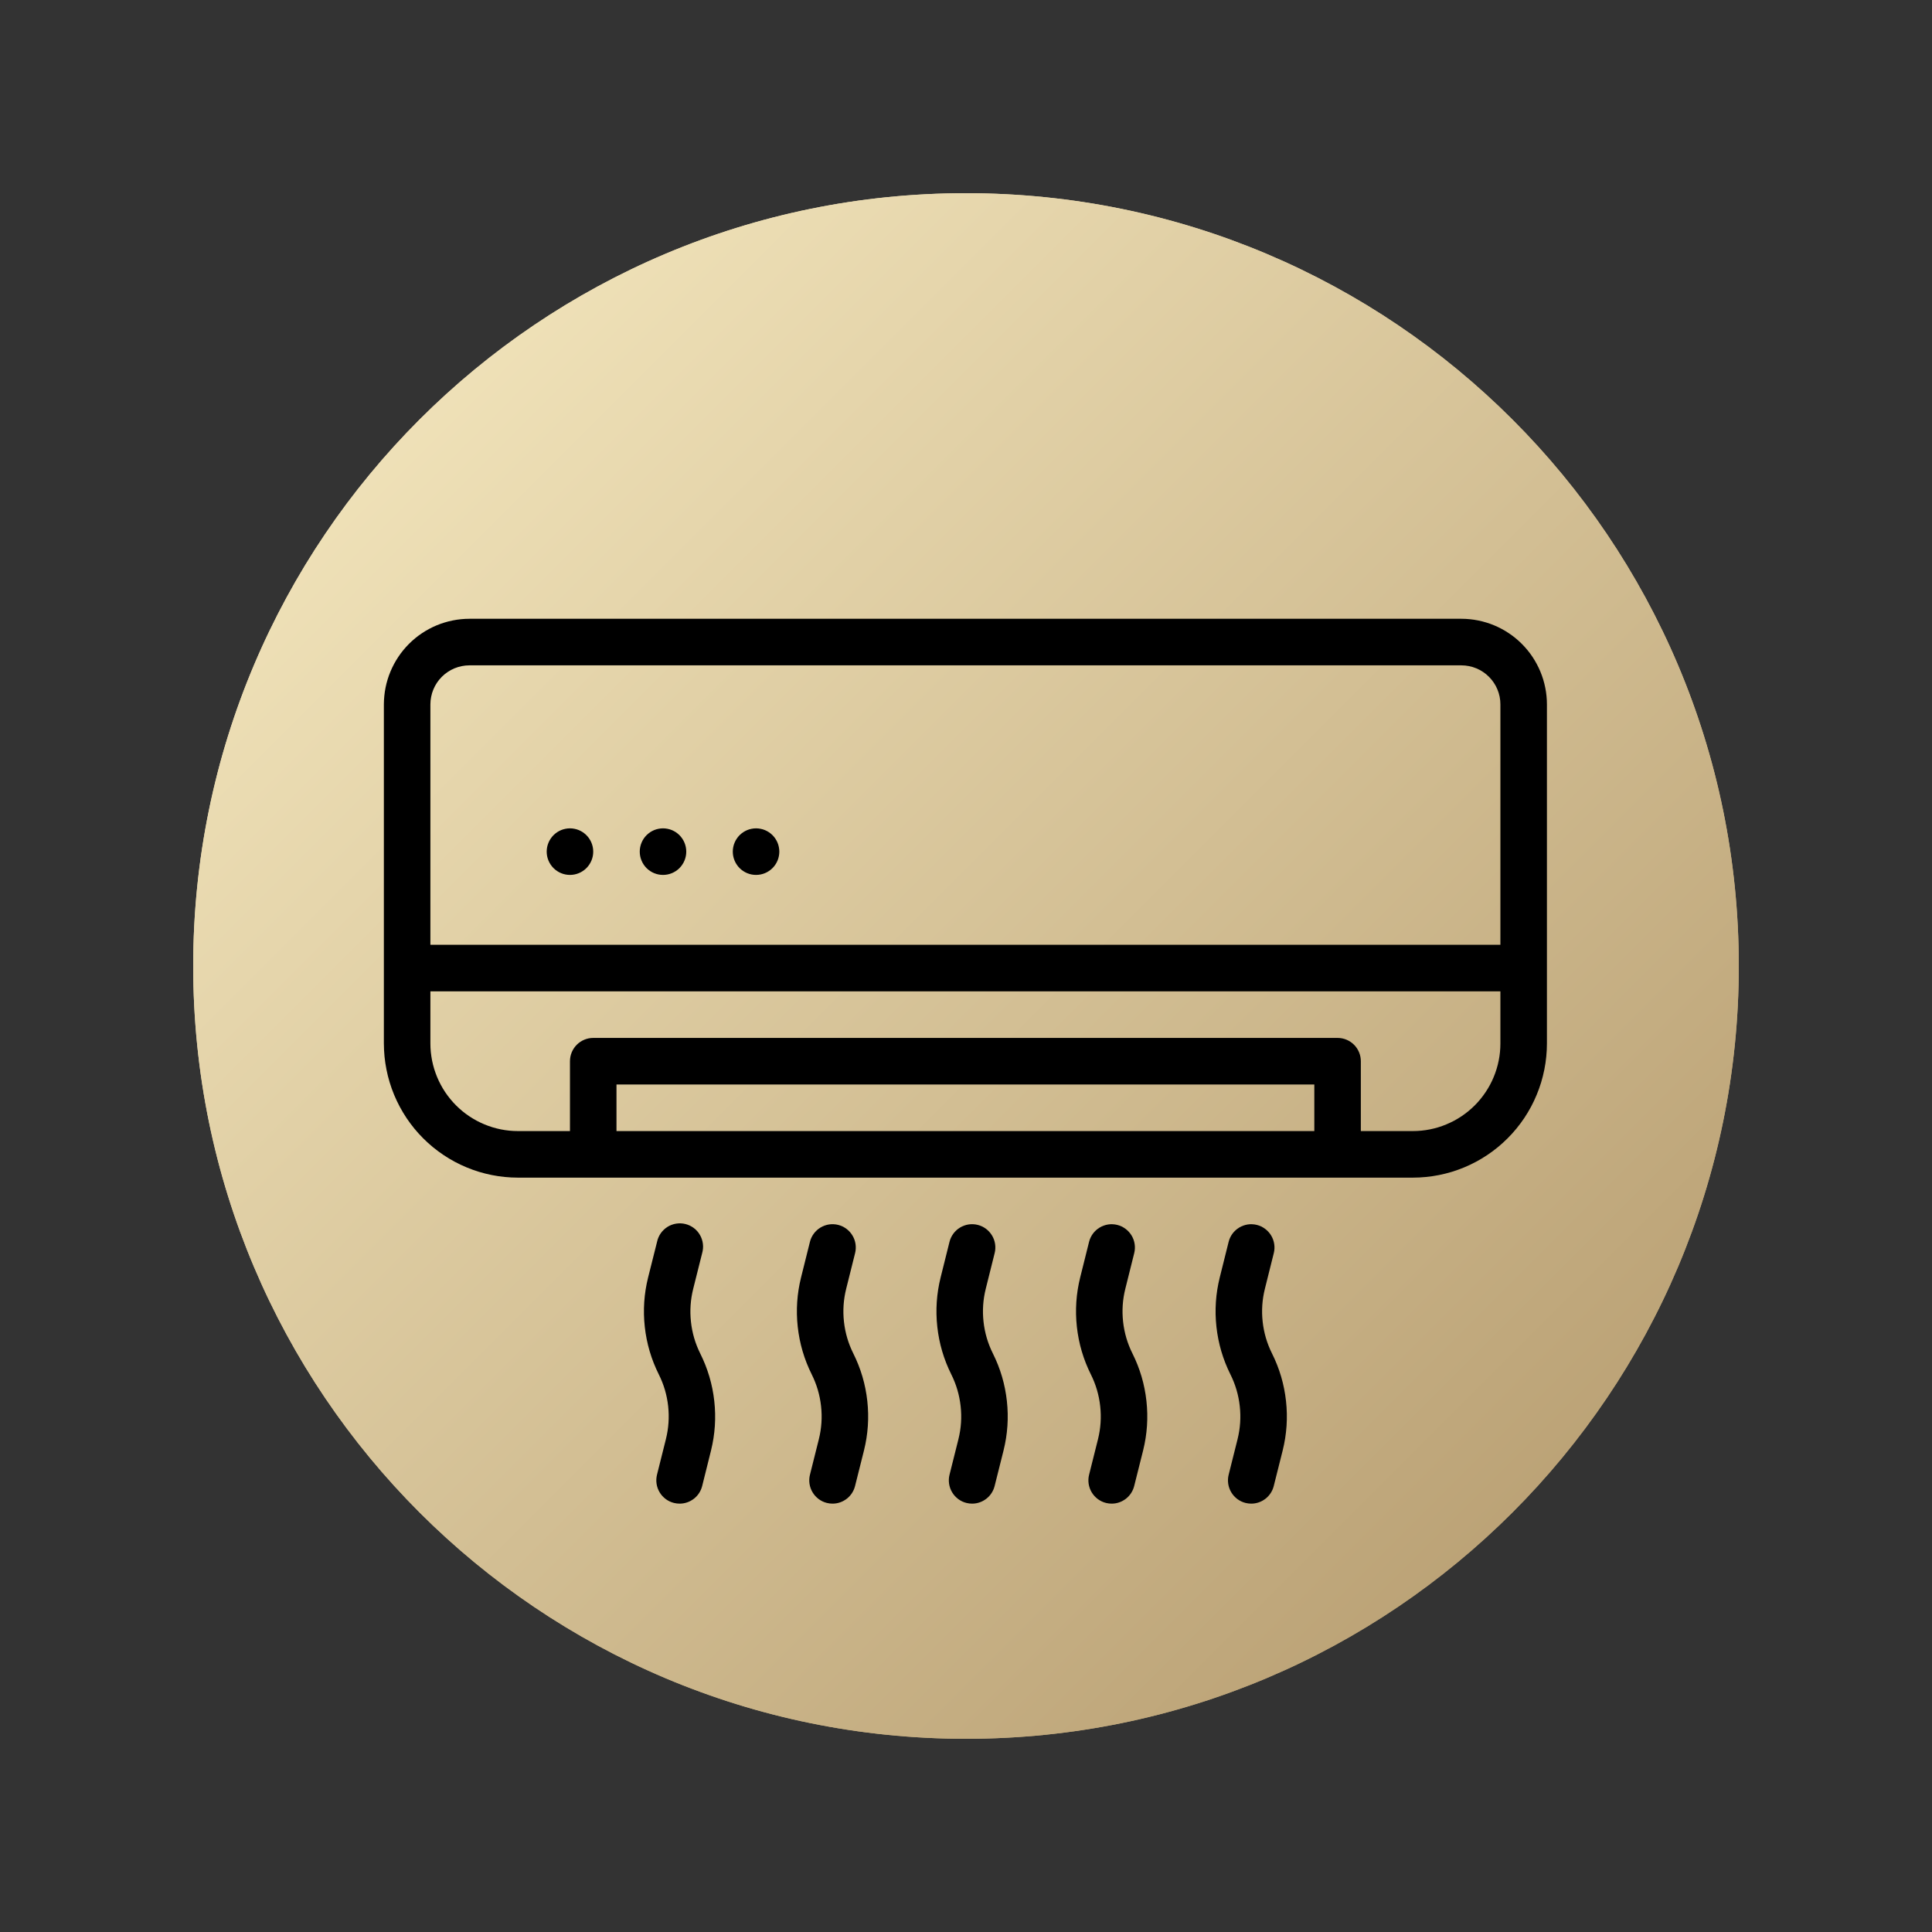 <svg xmlns="http://www.w3.org/2000/svg" xmlns:xlink="http://www.w3.org/1999/xlink" width="500" viewBox="0 0 375 375" height="500" preserveAspectRatio="xMidYMid meet"><rect x="0" y="0" width="375" height="375" fill="#333333" stroke="none"/><defs><clipPath id="9d1e28523c"><path d="M 37.5 37.5 L 337.5 37.5 L 337.5 337.5 L 37.5 337.5 Z M 37.5 37.5 " clip-rule="nonzero"></path></clipPath><clipPath id="20810bbfd2"><path d="M 187.5 37.5 C 104.656 37.5 37.5 104.656 37.5 187.5 C 37.5 270.344 104.656 337.5 187.5 337.5 C 270.344 337.5 337.5 270.344 337.5 187.5 C 337.5 104.656 270.344 37.5 187.5 37.5 Z M 187.5 37.5 " clip-rule="nonzero"></path></clipPath><linearGradient x1="-0" gradientTransform="matrix(1.172, 0, 0, 1.172, 37.5, 37.5)" y1="-0" x2="256" gradientUnits="userSpaceOnUse" y2="256" id="4915125442"><stop stop-opacity="1" stop-color="rgb(97.6%, 92.899%, 76.9%)" offset="0"></stop><stop stop-opacity="1" stop-color="rgb(97.488%, 92.766%, 76.759%)" offset="0.008"></stop><stop stop-opacity="1" stop-color="rgb(97.269%, 92.499%, 76.48%)" offset="0.016"></stop><stop stop-opacity="1" stop-color="rgb(97.047%, 92.233%, 76.201%)" offset="0.023"></stop><stop stop-opacity="1" stop-color="rgb(96.828%, 91.966%, 75.923%)" offset="0.031"></stop><stop stop-opacity="1" stop-color="rgb(96.608%, 91.699%, 75.644%)" offset="0.039"></stop><stop stop-opacity="1" stop-color="rgb(96.387%, 91.434%, 75.365%)" offset="0.047"></stop><stop stop-opacity="1" stop-color="rgb(96.167%, 91.167%, 75.085%)" offset="0.055"></stop><stop stop-opacity="1" stop-color="rgb(95.947%, 90.901%, 74.806%)" offset="0.062"></stop><stop stop-opacity="1" stop-color="rgb(95.726%, 90.634%, 74.529%)" offset="0.07"></stop><stop stop-opacity="1" stop-color="rgb(95.506%, 90.369%, 74.249%)" offset="0.078"></stop><stop stop-opacity="1" stop-color="rgb(95.285%, 90.102%, 73.97%)" offset="0.086"></stop><stop stop-opacity="1" stop-color="rgb(95.065%, 89.835%, 73.691%)" offset="0.094"></stop><stop stop-opacity="1" stop-color="rgb(94.846%, 89.569%, 73.412%)" offset="0.102"></stop><stop stop-opacity="1" stop-color="rgb(94.624%, 89.302%, 73.134%)" offset="0.109"></stop><stop stop-opacity="1" stop-color="rgb(94.405%, 89.037%, 72.855%)" offset="0.117"></stop><stop stop-opacity="1" stop-color="rgb(94.183%, 88.77%, 72.575%)" offset="0.125"></stop><stop stop-opacity="1" stop-color="rgb(93.964%, 88.503%, 72.296%)" offset="0.133"></stop><stop stop-opacity="1" stop-color="rgb(93.744%, 88.237%, 72.018%)" offset="0.141"></stop><stop stop-opacity="1" stop-color="rgb(93.523%, 87.97%, 71.739%)" offset="0.148"></stop><stop stop-opacity="1" stop-color="rgb(93.303%, 87.704%, 71.46%)" offset="0.156"></stop><stop stop-opacity="1" stop-color="rgb(93.083%, 87.437%, 71.181%)" offset="0.164"></stop><stop stop-opacity="1" stop-color="rgb(92.862%, 87.17%, 70.901%)" offset="0.172"></stop><stop stop-opacity="1" stop-color="rgb(92.642%, 86.905%, 70.624%)" offset="0.18"></stop><stop stop-opacity="1" stop-color="rgb(92.421%, 86.638%, 70.345%)" offset="0.188"></stop><stop stop-opacity="1" stop-color="rgb(92.201%, 86.372%, 70.065%)" offset="0.195"></stop><stop stop-opacity="1" stop-color="rgb(91.982%, 86.105%, 69.786%)" offset="0.203"></stop><stop stop-opacity="1" stop-color="rgb(91.76%, 85.838%, 69.508%)" offset="0.211"></stop><stop stop-opacity="1" stop-color="rgb(91.541%, 85.573%, 69.229%)" offset="0.219"></stop><stop stop-opacity="1" stop-color="rgb(91.321%, 85.306%, 68.95%)" offset="0.227"></stop><stop stop-opacity="1" stop-color="rgb(91.1%, 85.04%, 68.671%)" offset="0.234"></stop><stop stop-opacity="1" stop-color="rgb(90.88%, 84.773%, 68.391%)" offset="0.242"></stop><stop stop-opacity="1" stop-color="rgb(90.659%, 84.508%, 68.114%)" offset="0.25"></stop><stop stop-opacity="1" stop-color="rgb(90.439%, 84.241%, 67.834%)" offset="0.258"></stop><stop stop-opacity="1" stop-color="rgb(90.219%, 83.974%, 67.555%)" offset="0.266"></stop><stop stop-opacity="1" stop-color="rgb(89.998%, 83.708%, 67.276%)" offset="0.273"></stop><stop stop-opacity="1" stop-color="rgb(89.778%, 83.441%, 66.997%)" offset="0.281"></stop><stop stop-opacity="1" stop-color="rgb(89.557%, 83.176%, 66.719%)" offset="0.289"></stop><stop stop-opacity="1" stop-color="rgb(89.337%, 82.909%, 66.44%)" offset="0.297"></stop><stop stop-opacity="1" stop-color="rgb(89.117%, 82.642%, 66.161%)" offset="0.305"></stop><stop stop-opacity="1" stop-color="rgb(88.896%, 82.376%, 65.881%)" offset="0.312"></stop><stop stop-opacity="1" stop-color="rgb(88.676%, 82.109%, 65.604%)" offset="0.32"></stop><stop stop-opacity="1" stop-color="rgb(88.457%, 81.844%, 65.324%)" offset="0.328"></stop><stop stop-opacity="1" stop-color="rgb(88.235%, 81.577%, 65.045%)" offset="0.336"></stop><stop stop-opacity="1" stop-color="rgb(88.016%, 81.31%, 64.766%)" offset="0.344"></stop><stop stop-opacity="1" stop-color="rgb(87.794%, 81.044%, 64.487%)" offset="0.352"></stop><stop stop-opacity="1" stop-color="rgb(87.575%, 80.777%, 64.209%)" offset="0.359"></stop><stop stop-opacity="1" stop-color="rgb(87.355%, 80.511%, 63.93%)" offset="0.367"></stop><stop stop-opacity="1" stop-color="rgb(87.134%, 80.244%, 63.651%)" offset="0.375"></stop><stop stop-opacity="1" stop-color="rgb(86.914%, 79.977%, 63.371%)" offset="0.383"></stop><stop stop-opacity="1" stop-color="rgb(86.693%, 79.712%, 63.092%)" offset="0.391"></stop><stop stop-opacity="1" stop-color="rgb(86.473%, 79.445%, 62.814%)" offset="0.398"></stop><stop stop-opacity="1" stop-color="rgb(86.253%, 79.179%, 62.535%)" offset="0.406"></stop><stop stop-opacity="1" stop-color="rgb(86.032%, 78.912%, 62.256%)" offset="0.414"></stop><stop stop-opacity="1" stop-color="rgb(85.812%, 78.645%, 61.977%)" offset="0.422"></stop><stop stop-opacity="1" stop-color="rgb(85.593%, 78.38%, 61.699%)" offset="0.43"></stop><stop stop-opacity="1" stop-color="rgb(85.371%, 78.113%, 61.42%)" offset="0.438"></stop><stop stop-opacity="1" stop-color="rgb(85.152%, 77.847%, 61.14%)" offset="0.445"></stop><stop stop-opacity="1" stop-color="rgb(84.93%, 77.58%, 60.861%)" offset="0.453"></stop><stop stop-opacity="1" stop-color="rgb(84.711%, 77.315%, 60.582%)" offset="0.461"></stop><stop stop-opacity="1" stop-color="rgb(84.491%, 77.048%, 60.304%)" offset="0.469"></stop><stop stop-opacity="1" stop-color="rgb(84.27%, 76.781%, 60.025%)" offset="0.477"></stop><stop stop-opacity="1" stop-color="rgb(84.05%, 76.515%, 59.746%)" offset="0.484"></stop><stop stop-opacity="1" stop-color="rgb(83.829%, 76.248%, 59.467%)" offset="0.492"></stop><stop stop-opacity="1" stop-color="rgb(83.609%, 75.983%, 59.189%)" offset="0.5"></stop><stop stop-opacity="1" stop-color="rgb(83.389%, 75.716%, 58.91%)" offset="0.508"></stop><stop stop-opacity="1" stop-color="rgb(83.168%, 75.449%, 58.63%)" offset="0.516"></stop><stop stop-opacity="1" stop-color="rgb(82.948%, 75.183%, 58.351%)" offset="0.523"></stop><stop stop-opacity="1" stop-color="rgb(82.729%, 74.916%, 58.072%)" offset="0.531"></stop><stop stop-opacity="1" stop-color="rgb(82.507%, 74.651%, 57.794%)" offset="0.539"></stop><stop stop-opacity="1" stop-color="rgb(82.288%, 74.384%, 57.515%)" offset="0.547"></stop><stop stop-opacity="1" stop-color="rgb(82.066%, 74.117%, 57.236%)" offset="0.555"></stop><stop stop-opacity="1" stop-color="rgb(81.847%, 73.851%, 56.956%)" offset="0.562"></stop><stop stop-opacity="1" stop-color="rgb(81.627%, 73.584%, 56.677%)" offset="0.57"></stop><stop stop-opacity="1" stop-color="rgb(81.406%, 73.318%, 56.4%)" offset="0.578"></stop><stop stop-opacity="1" stop-color="rgb(81.186%, 73.051%, 56.12%)" offset="0.586"></stop><stop stop-opacity="1" stop-color="rgb(80.965%, 72.784%, 55.841%)" offset="0.594"></stop><stop stop-opacity="1" stop-color="rgb(80.745%, 72.519%, 55.562%)" offset="0.602"></stop><stop stop-opacity="1" stop-color="rgb(80.525%, 72.252%, 55.284%)" offset="0.609"></stop><stop stop-opacity="1" stop-color="rgb(80.304%, 71.986%, 55.005%)" offset="0.617"></stop><stop stop-opacity="1" stop-color="rgb(80.084%, 71.719%, 54.726%)" offset="0.625"></stop><stop stop-opacity="1" stop-color="rgb(79.865%, 71.452%, 54.446%)" offset="0.633"></stop><stop stop-opacity="1" stop-color="rgb(79.643%, 71.187%, 54.167%)" offset="0.641"></stop><stop stop-opacity="1" stop-color="rgb(79.424%, 70.92%, 53.889%)" offset="0.648"></stop><stop stop-opacity="1" stop-color="rgb(79.202%, 70.654%, 53.61%)" offset="0.656"></stop><stop stop-opacity="1" stop-color="rgb(78.983%, 70.387%, 53.331%)" offset="0.664"></stop><stop stop-opacity="1" stop-color="rgb(78.763%, 70.122%, 53.052%)" offset="0.672"></stop><stop stop-opacity="1" stop-color="rgb(78.542%, 69.855%, 52.773%)" offset="0.68"></stop><stop stop-opacity="1" stop-color="rgb(78.322%, 69.588%, 52.495%)" offset="0.688"></stop><stop stop-opacity="1" stop-color="rgb(78.101%, 69.322%, 52.216%)" offset="0.695"></stop><stop stop-opacity="1" stop-color="rgb(77.881%, 69.055%, 51.936%)" offset="0.703"></stop><stop stop-opacity="1" stop-color="rgb(77.661%, 68.79%, 51.657%)" offset="0.711"></stop><stop stop-opacity="1" stop-color="rgb(77.44%, 68.523%, 51.379%)" offset="0.719"></stop><stop stop-opacity="1" stop-color="rgb(77.22%, 68.256%, 51.1%)" offset="0.727"></stop><stop stop-opacity="1" stop-color="rgb(77%, 67.99%, 50.821%)" offset="0.734"></stop><stop stop-opacity="1" stop-color="rgb(76.779%, 67.723%, 50.542%)" offset="0.742"></stop><stop stop-opacity="1" stop-color="rgb(76.559%, 67.458%, 50.262%)" offset="0.75"></stop><stop stop-opacity="1" stop-color="rgb(76.338%, 67.191%, 49.985%)" offset="0.758"></stop><stop stop-opacity="1" stop-color="rgb(76.118%, 66.924%, 49.706%)" offset="0.766"></stop><stop stop-opacity="1" stop-color="rgb(75.899%, 66.658%, 49.426%)" offset="0.773"></stop><stop stop-opacity="1" stop-color="rgb(75.677%, 66.391%, 49.147%)" offset="0.781"></stop><stop stop-opacity="1" stop-color="rgb(75.458%, 66.125%, 48.869%)" offset="0.789"></stop><stop stop-opacity="1" stop-color="rgb(75.237%, 65.858%, 48.59%)" offset="0.797"></stop><stop stop-opacity="1" stop-color="rgb(75.017%, 65.591%, 48.311%)" offset="0.805"></stop><stop stop-opacity="1" stop-color="rgb(74.797%, 65.326%, 48.032%)" offset="0.812"></stop><stop stop-opacity="1" stop-color="rgb(74.576%, 65.059%, 47.752%)" offset="0.82"></stop><stop stop-opacity="1" stop-color="rgb(74.356%, 64.793%, 47.475%)" offset="0.828"></stop><stop stop-opacity="1" stop-color="rgb(74.136%, 64.526%, 47.195%)" offset="0.836"></stop><stop stop-opacity="1" stop-color="rgb(73.915%, 64.261%, 46.916%)" offset="0.844"></stop><stop stop-opacity="1" stop-color="rgb(73.695%, 63.994%, 46.637%)" offset="0.852"></stop><stop stop-opacity="1" stop-color="rgb(73.474%, 63.727%, 46.358%)" offset="0.859"></stop><stop stop-opacity="1" stop-color="rgb(73.254%, 63.461%, 46.08%)" offset="0.867"></stop><stop stop-opacity="1" stop-color="rgb(73.035%, 63.194%, 45.801%)" offset="0.875"></stop><stop stop-opacity="1" stop-color="rgb(72.813%, 62.929%, 45.522%)" offset="0.883"></stop><stop stop-opacity="1" stop-color="rgb(72.594%, 62.662%, 45.242%)" offset="0.891"></stop><stop stop-opacity="1" stop-color="rgb(72.372%, 62.395%, 44.965%)" offset="0.898"></stop><stop stop-opacity="1" stop-color="rgb(72.153%, 62.129%, 44.685%)" offset="0.906"></stop><stop stop-opacity="1" stop-color="rgb(71.933%, 61.862%, 44.406%)" offset="0.914"></stop><stop stop-opacity="1" stop-color="rgb(71.712%, 61.597%, 44.127%)" offset="0.922"></stop><stop stop-opacity="1" stop-color="rgb(71.492%, 61.33%, 43.848%)" offset="0.93"></stop><stop stop-opacity="1" stop-color="rgb(71.272%, 61.063%, 43.57%)" offset="0.938"></stop><stop stop-opacity="1" stop-color="rgb(71.051%, 60.797%, 43.291%)" offset="0.945"></stop><stop stop-opacity="1" stop-color="rgb(70.831%, 60.53%, 43.011%)" offset="0.953"></stop><stop stop-opacity="1" stop-color="rgb(70.61%, 60.265%, 42.732%)" offset="0.961"></stop><stop stop-opacity="1" stop-color="rgb(70.39%, 59.998%, 42.453%)" offset="0.969"></stop><stop stop-opacity="1" stop-color="rgb(70.171%, 59.731%, 42.175%)" offset="0.977"></stop><stop stop-opacity="1" stop-color="rgb(69.949%, 59.465%, 41.896%)" offset="0.984"></stop><stop stop-opacity="1" stop-color="rgb(69.73%, 59.198%, 41.617%)" offset="0.992"></stop><stop stop-opacity="1" stop-color="rgb(69.508%, 58.932%, 41.338%)" offset="1"></stop></linearGradient><linearGradient x1="-0" gradientTransform="matrix(6.25, 0, 0, 6.25, 0, 0)" y1="-0" x2="64" gradientUnits="userSpaceOnUse" y2="64" id="eb795d690c"><stop stop-opacity="1" stop-color="rgb(97.6%, 92.899%, 76.9%)" offset="0"></stop><stop stop-opacity="1" stop-color="rgb(97.488%, 92.766%, 76.759%)" offset="0.008"></stop><stop stop-opacity="1" stop-color="rgb(97.269%, 92.499%, 76.48%)" offset="0.016"></stop><stop stop-opacity="1" stop-color="rgb(97.047%, 92.233%, 76.201%)" offset="0.023"></stop><stop stop-opacity="1" stop-color="rgb(96.828%, 91.966%, 75.923%)" offset="0.031"></stop><stop stop-opacity="1" stop-color="rgb(96.608%, 91.699%, 75.644%)" offset="0.039"></stop><stop stop-opacity="1" stop-color="rgb(96.387%, 91.434%, 75.365%)" offset="0.047"></stop><stop stop-opacity="1" stop-color="rgb(96.167%, 91.167%, 75.085%)" offset="0.055"></stop><stop stop-opacity="1" stop-color="rgb(95.947%, 90.901%, 74.806%)" offset="0.062"></stop><stop stop-opacity="1" stop-color="rgb(95.726%, 90.634%, 74.529%)" offset="0.07"></stop><stop stop-opacity="1" stop-color="rgb(95.506%, 90.369%, 74.249%)" offset="0.078"></stop><stop stop-opacity="1" stop-color="rgb(95.285%, 90.102%, 73.97%)" offset="0.086"></stop><stop stop-opacity="1" stop-color="rgb(95.065%, 89.835%, 73.691%)" offset="0.094"></stop><stop stop-opacity="1" stop-color="rgb(94.846%, 89.569%, 73.412%)" offset="0.102"></stop><stop stop-opacity="1" stop-color="rgb(94.624%, 89.302%, 73.134%)" offset="0.109"></stop><stop stop-opacity="1" stop-color="rgb(94.405%, 89.037%, 72.855%)" offset="0.117"></stop><stop stop-opacity="1" stop-color="rgb(94.183%, 88.77%, 72.575%)" offset="0.125"></stop><stop stop-opacity="1" stop-color="rgb(93.964%, 88.503%, 72.296%)" offset="0.133"></stop><stop stop-opacity="1" stop-color="rgb(93.744%, 88.237%, 72.018%)" offset="0.141"></stop><stop stop-opacity="1" stop-color="rgb(93.523%, 87.97%, 71.739%)" offset="0.148"></stop><stop stop-opacity="1" stop-color="rgb(93.303%, 87.704%, 71.46%)" offset="0.156"></stop><stop stop-opacity="1" stop-color="rgb(93.083%, 87.437%, 71.181%)" offset="0.164"></stop><stop stop-opacity="1" stop-color="rgb(92.862%, 87.17%, 70.901%)" offset="0.172"></stop><stop stop-opacity="1" stop-color="rgb(92.642%, 86.905%, 70.624%)" offset="0.18"></stop><stop stop-opacity="1" stop-color="rgb(92.421%, 86.638%, 70.345%)" offset="0.188"></stop><stop stop-opacity="1" stop-color="rgb(92.201%, 86.372%, 70.065%)" offset="0.195"></stop><stop stop-opacity="1" stop-color="rgb(91.982%, 86.105%, 69.786%)" offset="0.203"></stop><stop stop-opacity="1" stop-color="rgb(91.76%, 85.838%, 69.508%)" offset="0.211"></stop><stop stop-opacity="1" stop-color="rgb(91.541%, 85.573%, 69.229%)" offset="0.219"></stop><stop stop-opacity="1" stop-color="rgb(91.321%, 85.306%, 68.95%)" offset="0.227"></stop><stop stop-opacity="1" stop-color="rgb(91.1%, 85.04%, 68.671%)" offset="0.234"></stop><stop stop-opacity="1" stop-color="rgb(90.88%, 84.773%, 68.391%)" offset="0.242"></stop><stop stop-opacity="1" stop-color="rgb(90.659%, 84.508%, 68.114%)" offset="0.25"></stop><stop stop-opacity="1" stop-color="rgb(90.439%, 84.241%, 67.834%)" offset="0.258"></stop><stop stop-opacity="1" stop-color="rgb(90.219%, 83.974%, 67.555%)" offset="0.266"></stop><stop stop-opacity="1" stop-color="rgb(89.998%, 83.708%, 67.276%)" offset="0.273"></stop><stop stop-opacity="1" stop-color="rgb(89.778%, 83.441%, 66.997%)" offset="0.281"></stop><stop stop-opacity="1" stop-color="rgb(89.557%, 83.176%, 66.719%)" offset="0.289"></stop><stop stop-opacity="1" stop-color="rgb(89.337%, 82.909%, 66.44%)" offset="0.297"></stop><stop stop-opacity="1" stop-color="rgb(89.117%, 82.642%, 66.161%)" offset="0.305"></stop><stop stop-opacity="1" stop-color="rgb(88.896%, 82.376%, 65.881%)" offset="0.312"></stop><stop stop-opacity="1" stop-color="rgb(88.676%, 82.109%, 65.604%)" offset="0.32"></stop><stop stop-opacity="1" stop-color="rgb(88.457%, 81.844%, 65.324%)" offset="0.328"></stop><stop stop-opacity="1" stop-color="rgb(88.235%, 81.577%, 65.045%)" offset="0.336"></stop><stop stop-opacity="1" stop-color="rgb(88.016%, 81.31%, 64.766%)" offset="0.344"></stop><stop stop-opacity="1" stop-color="rgb(87.794%, 81.044%, 64.487%)" offset="0.352"></stop><stop stop-opacity="1" stop-color="rgb(87.575%, 80.777%, 64.209%)" offset="0.359"></stop><stop stop-opacity="1" stop-color="rgb(87.355%, 80.511%, 63.93%)" offset="0.367"></stop><stop stop-opacity="1" stop-color="rgb(87.134%, 80.244%, 63.651%)" offset="0.375"></stop><stop stop-opacity="1" stop-color="rgb(86.914%, 79.977%, 63.371%)" offset="0.383"></stop><stop stop-opacity="1" stop-color="rgb(86.693%, 79.712%, 63.092%)" offset="0.391"></stop><stop stop-opacity="1" stop-color="rgb(86.473%, 79.445%, 62.814%)" offset="0.398"></stop><stop stop-opacity="1" stop-color="rgb(86.253%, 79.179%, 62.535%)" offset="0.406"></stop><stop stop-opacity="1" stop-color="rgb(86.032%, 78.912%, 62.256%)" offset="0.414"></stop><stop stop-opacity="1" stop-color="rgb(85.812%, 78.645%, 61.977%)" offset="0.422"></stop><stop stop-opacity="1" stop-color="rgb(85.593%, 78.38%, 61.699%)" offset="0.43"></stop><stop stop-opacity="1" stop-color="rgb(85.371%, 78.113%, 61.42%)" offset="0.438"></stop><stop stop-opacity="1" stop-color="rgb(85.152%, 77.847%, 61.14%)" offset="0.445"></stop><stop stop-opacity="1" stop-color="rgb(84.93%, 77.58%, 60.861%)" offset="0.453"></stop><stop stop-opacity="1" stop-color="rgb(84.711%, 77.315%, 60.582%)" offset="0.461"></stop><stop stop-opacity="1" stop-color="rgb(84.491%, 77.048%, 60.304%)" offset="0.469"></stop><stop stop-opacity="1" stop-color="rgb(84.27%, 76.781%, 60.025%)" offset="0.477"></stop><stop stop-opacity="1" stop-color="rgb(84.05%, 76.515%, 59.746%)" offset="0.484"></stop><stop stop-opacity="1" stop-color="rgb(83.829%, 76.248%, 59.467%)" offset="0.492"></stop><stop stop-opacity="1" stop-color="rgb(83.609%, 75.983%, 59.189%)" offset="0.5"></stop><stop stop-opacity="1" stop-color="rgb(83.389%, 75.716%, 58.91%)" offset="0.508"></stop><stop stop-opacity="1" stop-color="rgb(83.168%, 75.449%, 58.63%)" offset="0.516"></stop><stop stop-opacity="1" stop-color="rgb(82.948%, 75.183%, 58.351%)" offset="0.523"></stop><stop stop-opacity="1" stop-color="rgb(82.729%, 74.916%, 58.072%)" offset="0.531"></stop><stop stop-opacity="1" stop-color="rgb(82.507%, 74.651%, 57.794%)" offset="0.539"></stop><stop stop-opacity="1" stop-color="rgb(82.288%, 74.384%, 57.515%)" offset="0.547"></stop><stop stop-opacity="1" stop-color="rgb(82.066%, 74.117%, 57.236%)" offset="0.555"></stop><stop stop-opacity="1" stop-color="rgb(81.847%, 73.851%, 56.956%)" offset="0.562"></stop><stop stop-opacity="1" stop-color="rgb(81.627%, 73.584%, 56.677%)" offset="0.57"></stop><stop stop-opacity="1" stop-color="rgb(81.406%, 73.318%, 56.4%)" offset="0.578"></stop><stop stop-opacity="1" stop-color="rgb(81.186%, 73.051%, 56.12%)" offset="0.586"></stop><stop stop-opacity="1" stop-color="rgb(80.965%, 72.784%, 55.841%)" offset="0.594"></stop><stop stop-opacity="1" stop-color="rgb(80.745%, 72.519%, 55.562%)" offset="0.602"></stop><stop stop-opacity="1" stop-color="rgb(80.525%, 72.252%, 55.284%)" offset="0.609"></stop><stop stop-opacity="1" stop-color="rgb(80.304%, 71.986%, 55.005%)" offset="0.617"></stop><stop stop-opacity="1" stop-color="rgb(80.084%, 71.719%, 54.726%)" offset="0.625"></stop><stop stop-opacity="1" stop-color="rgb(79.865%, 71.452%, 54.446%)" offset="0.633"></stop><stop stop-opacity="1" stop-color="rgb(79.643%, 71.187%, 54.167%)" offset="0.641"></stop><stop stop-opacity="1" stop-color="rgb(79.424%, 70.92%, 53.889%)" offset="0.648"></stop><stop stop-opacity="1" stop-color="rgb(79.202%, 70.654%, 53.61%)" offset="0.656"></stop><stop stop-opacity="1" stop-color="rgb(78.983%, 70.387%, 53.331%)" offset="0.664"></stop><stop stop-opacity="1" stop-color="rgb(78.763%, 70.122%, 53.052%)" offset="0.672"></stop><stop stop-opacity="1" stop-color="rgb(78.542%, 69.855%, 52.773%)" offset="0.68"></stop><stop stop-opacity="1" stop-color="rgb(78.322%, 69.588%, 52.495%)" offset="0.688"></stop><stop stop-opacity="1" stop-color="rgb(78.101%, 69.322%, 52.216%)" offset="0.695"></stop><stop stop-opacity="1" stop-color="rgb(77.881%, 69.055%, 51.936%)" offset="0.703"></stop><stop stop-opacity="1" stop-color="rgb(77.661%, 68.79%, 51.657%)" offset="0.711"></stop><stop stop-opacity="1" stop-color="rgb(77.44%, 68.523%, 51.379%)" offset="0.719"></stop><stop stop-opacity="1" stop-color="rgb(77.22%, 68.256%, 51.1%)" offset="0.727"></stop><stop stop-opacity="1" stop-color="rgb(77%, 67.99%, 50.821%)" offset="0.734"></stop><stop stop-opacity="1" stop-color="rgb(76.779%, 67.723%, 50.542%)" offset="0.742"></stop><stop stop-opacity="1" stop-color="rgb(76.559%, 67.458%, 50.262%)" offset="0.75"></stop><stop stop-opacity="1" stop-color="rgb(76.338%, 67.191%, 49.985%)" offset="0.758"></stop><stop stop-opacity="1" stop-color="rgb(76.118%, 66.924%, 49.706%)" offset="0.766"></stop><stop stop-opacity="1" stop-color="rgb(75.899%, 66.658%, 49.426%)" offset="0.773"></stop><stop stop-opacity="1" stop-color="rgb(75.677%, 66.391%, 49.147%)" offset="0.781"></stop><stop stop-opacity="1" stop-color="rgb(75.458%, 66.125%, 48.869%)" offset="0.789"></stop><stop stop-opacity="1" stop-color="rgb(75.237%, 65.858%, 48.59%)" offset="0.797"></stop><stop stop-opacity="1" stop-color="rgb(75.017%, 65.591%, 48.311%)" offset="0.805"></stop><stop stop-opacity="1" stop-color="rgb(74.797%, 65.326%, 48.032%)" offset="0.812"></stop><stop stop-opacity="1" stop-color="rgb(74.576%, 65.059%, 47.752%)" offset="0.82"></stop><stop stop-opacity="1" stop-color="rgb(74.356%, 64.793%, 47.475%)" offset="0.828"></stop><stop stop-opacity="1" stop-color="rgb(74.136%, 64.526%, 47.195%)" offset="0.836"></stop><stop stop-opacity="1" stop-color="rgb(73.915%, 64.261%, 46.916%)" offset="0.844"></stop><stop stop-opacity="1" stop-color="rgb(73.695%, 63.994%, 46.637%)" offset="0.852"></stop><stop stop-opacity="1" stop-color="rgb(73.474%, 63.727%, 46.358%)" offset="0.859"></stop><stop stop-opacity="1" stop-color="rgb(73.254%, 63.461%, 46.08%)" offset="0.867"></stop><stop stop-opacity="1" stop-color="rgb(73.035%, 63.194%, 45.801%)" offset="0.875"></stop><stop stop-opacity="1" stop-color="rgb(72.813%, 62.929%, 45.522%)" offset="0.883"></stop><stop stop-opacity="1" stop-color="rgb(72.594%, 62.662%, 45.242%)" offset="0.891"></stop><stop stop-opacity="1" stop-color="rgb(72.372%, 62.395%, 44.965%)" offset="0.898"></stop><stop stop-opacity="1" stop-color="rgb(72.153%, 62.129%, 44.685%)" offset="0.906"></stop><stop stop-opacity="1" stop-color="rgb(71.933%, 61.862%, 44.406%)" offset="0.914"></stop><stop stop-opacity="1" stop-color="rgb(71.712%, 61.597%, 44.127%)" offset="0.922"></stop><stop stop-opacity="1" stop-color="rgb(71.492%, 61.33%, 43.848%)" offset="0.93"></stop><stop stop-opacity="1" stop-color="rgb(71.272%, 61.063%, 43.57%)" offset="0.938"></stop><stop stop-opacity="1" stop-color="rgb(71.051%, 60.797%, 43.291%)" offset="0.945"></stop><stop stop-opacity="1" stop-color="rgb(70.831%, 60.53%, 43.011%)" offset="0.953"></stop><stop stop-opacity="1" stop-color="rgb(70.61%, 60.265%, 42.732%)" offset="0.961"></stop><stop stop-opacity="1" stop-color="rgb(70.39%, 59.998%, 42.453%)" offset="0.969"></stop><stop stop-opacity="1" stop-color="rgb(70.171%, 59.731%, 42.175%)" offset="0.977"></stop><stop stop-opacity="1" stop-color="rgb(69.949%, 59.465%, 41.896%)" offset="0.984"></stop><stop stop-opacity="1" stop-color="rgb(69.73%, 59.198%, 41.617%)" offset="0.992"></stop><stop stop-opacity="1" stop-color="rgb(69.508%, 58.932%, 41.338%)" offset="1"></stop></linearGradient><clipPath id="bd78a3106c"><path d="M 74.508 120.105 L 300.258 120.105 L 300.258 229 L 74.508 229 Z M 74.508 120.105 " clip-rule="nonzero"></path></clipPath><clipPath id="0d2fdb3fb7"><path d="M 124 237 L 139 237 L 139 291.855 L 124 291.855 Z M 124 237 " clip-rule="nonzero"></path></clipPath><clipPath id="935239824c"><path d="M 154 237 L 169 237 L 169 291.855 L 154 291.855 Z M 154 237 " clip-rule="nonzero"></path></clipPath><clipPath id="ca989f1b22"><path d="M 181 237 L 196 237 L 196 291.855 L 181 291.855 Z M 181 237 " clip-rule="nonzero"></path></clipPath><clipPath id="2ade70db1c"><path d="M 208 237 L 223 237 L 223 291.855 L 208 291.855 Z M 208 237 " clip-rule="nonzero"></path></clipPath><clipPath id="246f62fa81"><path d="M 235 237 L 250 237 L 250 291.855 L 235 291.855 Z M 235 237 " clip-rule="nonzero"></path></clipPath></defs><g clip-path="url(#9d1e28523c)"><g clip-path="url(#20810bbfd2)"><path fill="url(#4915125442)" d="M 37.5 37.5 L 37.5 337.5 L 337.5 337.5 L 337.5 37.5 Z M 37.5 37.5 " fill-rule="nonzero"></path><path stroke-linecap="butt" transform="matrix(0.75, 0, 0, 0.75, 37.5, 37.5)" fill="none" stroke-linejoin="miter" d="M 200 0 C 89.542 0 -0 89.542 -0 200 C -0 310.458 89.542 400 200 400 C 310.458 400 400 310.458 400 200 C 400 89.542 310.458 0 200 0 Z M 200 0 " stroke="url(#eb795d690c)" stroke-width="10" stroke-miterlimit="4"></path></g></g><g clip-path="url(#bd78a3106c)"><path fill="#000000" d="M 283.66 120.105 L 91.105 120.105 C 90.562 120.105 90.02 120.133 89.48 120.188 C 88.941 120.242 88.402 120.32 87.871 120.43 C 87.336 120.535 86.812 120.668 86.293 120.828 C 85.773 120.984 85.262 121.168 84.758 121.375 C 84.258 121.586 83.766 121.816 83.289 122.074 C 82.809 122.332 82.344 122.609 81.891 122.914 C 81.441 123.215 81.004 123.539 80.586 123.883 C 80.164 124.23 79.762 124.594 79.379 124.98 C 78.996 125.363 78.629 125.766 78.285 126.188 C 77.941 126.605 77.617 127.043 77.316 127.496 C 77.012 127.949 76.734 128.414 76.477 128.895 C 76.223 129.371 75.988 129.863 75.781 130.367 C 75.57 130.867 75.387 131.379 75.23 131.898 C 75.07 132.422 74.941 132.945 74.832 133.48 C 74.727 134.012 74.645 134.551 74.594 135.094 C 74.539 135.633 74.512 136.176 74.508 136.719 L 74.508 202.535 C 74.512 203.387 74.555 204.238 74.637 205.086 C 74.723 205.938 74.848 206.777 75.016 207.613 C 75.18 208.449 75.387 209.277 75.637 210.094 C 75.883 210.91 76.172 211.711 76.496 212.496 C 76.824 213.285 77.188 214.055 77.59 214.809 C 77.992 215.559 78.43 216.289 78.902 217 C 79.375 217.707 79.883 218.391 80.422 219.051 C 80.965 219.711 81.535 220.34 82.137 220.941 C 82.738 221.547 83.371 222.117 84.027 222.66 C 84.688 223.199 85.371 223.707 86.078 224.18 C 86.785 224.656 87.516 225.094 88.266 225.496 C 89.02 225.898 89.785 226.262 90.574 226.59 C 91.359 226.914 92.16 227.203 92.977 227.453 C 93.789 227.699 94.617 227.906 95.453 228.074 C 96.285 228.242 97.129 228.367 97.977 228.449 C 98.824 228.535 99.672 228.578 100.523 228.578 L 274.242 228.578 C 275.094 228.578 275.945 228.535 276.793 228.449 C 277.641 228.367 278.48 228.242 279.316 228.074 C 280.152 227.906 280.977 227.699 281.793 227.453 C 282.605 227.203 283.406 226.914 284.195 226.59 C 284.98 226.262 285.75 225.898 286.5 225.496 C 287.254 225.094 287.98 224.656 288.691 224.18 C 289.398 223.707 290.082 223.199 290.738 222.66 C 291.398 222.117 292.027 221.547 292.629 220.941 C 293.234 220.34 293.805 219.711 294.344 219.051 C 294.887 218.391 295.391 217.707 295.867 217 C 296.34 216.289 296.777 215.559 297.18 214.809 C 297.582 214.055 297.945 213.285 298.27 212.496 C 298.598 211.711 298.883 210.91 299.133 210.094 C 299.379 209.277 299.586 208.449 299.754 207.613 C 299.922 206.777 300.047 205.938 300.129 205.086 C 300.215 204.238 300.258 203.387 300.258 202.535 L 300.258 136.719 C 300.258 136.176 300.23 135.633 300.176 135.094 C 300.121 134.551 300.043 134.012 299.934 133.48 C 299.828 132.945 299.695 132.422 299.539 131.898 C 299.379 131.379 299.195 130.867 298.988 130.367 C 298.781 129.863 298.547 129.371 298.289 128.895 C 298.035 128.414 297.754 127.949 297.453 127.496 C 297.152 127.043 296.828 126.605 296.484 126.188 C 296.137 125.766 295.773 125.363 295.391 124.98 C 295.004 124.594 294.602 124.23 294.184 123.883 C 293.762 123.539 293.328 123.215 292.875 122.914 C 292.426 122.609 291.957 122.332 291.48 122.074 C 291 121.816 290.512 121.586 290.008 121.375 C 289.508 121.168 288.996 120.984 288.477 120.828 C 287.957 120.668 287.43 120.535 286.898 120.43 C 286.363 120.32 285.828 120.242 285.289 120.188 C 284.746 120.133 284.203 120.105 283.66 120.105 Z M 91.105 129.145 L 283.66 129.145 C 284.156 129.145 284.648 129.195 285.137 129.293 C 285.625 129.391 286.098 129.531 286.555 129.723 C 287.016 129.914 287.449 130.148 287.863 130.426 C 288.277 130.699 288.656 131.016 289.008 131.367 C 289.359 131.719 289.676 132.102 289.949 132.512 C 290.227 132.926 290.461 133.363 290.648 133.82 C 290.84 134.281 290.984 134.754 291.082 135.242 C 291.18 135.73 291.227 136.223 291.227 136.719 L 291.227 183.383 L 83.539 183.383 L 83.539 136.719 C 83.539 136.223 83.59 135.73 83.688 135.242 C 83.785 134.754 83.926 134.281 84.117 133.82 C 84.309 133.363 84.543 132.926 84.816 132.512 C 85.094 132.102 85.406 131.719 85.758 131.367 C 86.109 131.016 86.492 130.699 86.906 130.426 C 87.316 130.148 87.754 129.914 88.211 129.723 C 88.672 129.531 89.145 129.391 89.633 129.293 C 90.117 129.195 90.609 129.145 91.105 129.145 Z M 119.66 219.539 L 119.66 210.5 L 255.109 210.5 L 255.109 219.539 Z M 274.242 219.539 L 264.137 219.539 L 264.137 205.98 C 264.137 205.684 264.109 205.391 264.051 205.098 C 263.992 204.809 263.91 204.523 263.793 204.25 C 263.68 203.977 263.543 203.715 263.379 203.469 C 263.211 203.223 263.027 202.992 262.816 202.785 C 262.605 202.574 262.379 202.387 262.133 202.223 C 261.887 202.059 261.625 201.918 261.352 201.805 C 261.078 201.691 260.797 201.605 260.504 201.547 C 260.215 201.488 259.918 201.461 259.625 201.461 L 115.145 201.461 C 114.848 201.461 114.555 201.488 114.262 201.547 C 113.973 201.605 113.691 201.691 113.418 201.805 C 113.141 201.918 112.883 202.059 112.637 202.223 C 112.391 202.387 112.16 202.574 111.953 202.785 C 111.742 202.992 111.555 203.223 111.391 203.469 C 111.227 203.715 111.086 203.977 110.973 204.25 C 110.859 204.523 110.773 204.809 110.715 205.098 C 110.66 205.391 110.629 205.684 110.629 205.98 L 110.629 219.539 L 100.523 219.539 C 99.969 219.539 99.414 219.512 98.859 219.457 C 98.309 219.402 97.758 219.32 97.211 219.211 C 96.668 219.102 96.129 218.965 95.598 218.805 C 95.062 218.641 94.543 218.453 94.027 218.238 C 93.516 218.027 93.012 217.789 92.523 217.527 C 92.031 217.262 91.555 216.977 91.094 216.668 C 90.629 216.359 90.184 216.027 89.754 215.676 C 89.324 215.32 88.914 214.949 88.52 214.555 C 88.125 214.16 87.754 213.75 87.402 213.316 C 87.047 212.887 86.715 212.441 86.406 211.977 C 86.098 211.516 85.812 211.039 85.551 210.547 C 85.289 210.059 85.051 209.555 84.836 209.039 C 84.625 208.527 84.438 208.004 84.273 207.469 C 84.113 206.938 83.977 206.398 83.867 205.852 C 83.762 205.305 83.68 204.758 83.621 204.203 C 83.566 203.648 83.539 203.094 83.539 202.535 L 83.539 192.422 L 291.227 192.422 L 291.227 202.535 C 291.227 203.094 291.199 203.648 291.145 204.203 C 291.09 204.758 291.008 205.305 290.898 205.852 C 290.789 206.398 290.656 206.938 290.492 207.469 C 290.332 208.004 290.145 208.527 289.93 209.039 C 289.719 209.555 289.48 210.059 289.219 210.547 C 288.953 211.039 288.668 211.516 288.359 211.977 C 288.051 212.441 287.719 212.887 287.367 213.316 C 287.016 213.75 286.641 214.16 286.25 214.555 C 285.855 214.949 285.441 215.32 285.012 215.676 C 284.582 216.027 284.137 216.359 283.676 216.668 C 283.215 216.977 282.738 217.262 282.246 217.527 C 281.754 217.789 281.254 218.027 280.738 218.238 C 280.227 218.453 279.703 218.641 279.172 218.805 C 278.641 218.965 278.102 219.102 277.555 219.211 C 277.012 219.32 276.461 219.402 275.906 219.457 C 275.355 219.512 274.801 219.539 274.242 219.539 Z M 274.242 219.539 " fill-opacity="1" fill-rule="nonzero"></path></g><g clip-path="url(#0d2fdb3fb7)"><path fill="#000000" d="M 134.559 250.129 L 136.285 243.242 C 136.367 242.949 136.426 242.652 136.449 242.348 C 136.477 242.047 136.473 241.742 136.434 241.441 C 136.398 241.137 136.336 240.844 136.238 240.555 C 136.145 240.266 136.023 239.988 135.871 239.727 C 135.719 239.461 135.543 239.215 135.344 238.984 C 135.145 238.758 134.922 238.551 134.68 238.367 C 134.438 238.184 134.18 238.027 133.906 237.895 C 133.633 237.762 133.348 237.66 133.055 237.586 C 132.758 237.512 132.461 237.465 132.156 237.453 C 131.852 237.438 131.551 237.457 131.25 237.504 C 130.949 237.551 130.66 237.625 130.375 237.734 C 130.09 237.84 129.816 237.973 129.559 238.133 C 129.301 238.297 129.062 238.48 128.844 238.691 C 128.621 238.898 128.426 239.129 128.25 239.379 C 128.078 239.625 127.93 239.891 127.809 240.172 C 127.688 240.449 127.598 240.738 127.535 241.035 L 125.801 247.941 C 125.012 251.102 124.797 254.301 125.152 257.535 C 125.508 260.773 126.414 263.848 127.867 266.762 C 128.844 268.707 129.449 270.766 129.688 272.93 C 129.922 275.094 129.777 277.23 129.25 279.344 L 127.523 286.242 C 127.453 286.531 127.41 286.82 127.395 287.117 C 127.383 287.414 127.395 287.711 127.441 288.004 C 127.484 288.297 127.555 288.582 127.656 288.863 C 127.758 289.141 127.883 289.406 128.035 289.66 C 128.188 289.914 128.363 290.152 128.562 290.371 C 128.762 290.594 128.98 290.789 129.219 290.969 C 129.457 291.145 129.711 291.297 129.977 291.422 C 130.246 291.547 130.523 291.648 130.812 291.719 C 131.172 291.809 131.539 291.855 131.914 291.855 C 132.418 291.855 132.906 291.773 133.383 291.609 C 133.859 291.445 134.293 291.207 134.691 290.898 C 135.09 290.586 135.426 290.219 135.699 289.797 C 135.973 289.375 136.172 288.918 136.293 288.43 L 138.008 281.543 C 138.789 278.379 139 275.176 138.641 271.938 C 138.281 268.699 137.371 265.625 135.914 262.711 C 134.945 260.762 134.344 258.707 134.113 256.543 C 133.879 254.379 134.027 252.238 134.559 250.129 Z M 134.559 250.129 " fill-opacity="1" fill-rule="nonzero"></path></g><g clip-path="url(#935239824c)"><path fill="#000000" d="M 164.25 250.129 L 165.973 243.23 C 166.047 242.945 166.09 242.652 166.102 242.355 C 166.117 242.059 166.102 241.762 166.059 241.469 C 166.016 241.176 165.941 240.887 165.844 240.609 C 165.742 240.328 165.613 240.062 165.461 239.809 C 165.309 239.555 165.133 239.316 164.934 239.098 C 164.734 238.875 164.516 238.68 164.277 238.5 C 164.039 238.324 163.785 238.172 163.516 238.047 C 163.25 237.922 162.969 237.82 162.684 237.75 C 162.395 237.676 162.102 237.633 161.805 237.621 C 161.512 237.605 161.215 237.621 160.922 237.664 C 160.629 237.707 160.344 237.781 160.062 237.883 C 159.785 237.98 159.516 238.109 159.262 238.262 C 159.008 238.414 158.77 238.59 158.551 238.789 C 158.332 238.988 158.133 239.211 157.957 239.449 C 157.781 239.688 157.629 239.941 157.504 240.207 C 157.375 240.477 157.277 240.758 157.207 241.043 L 155.488 247.934 C 154.703 251.094 154.484 254.293 154.84 257.531 C 155.195 260.77 156.098 263.848 157.551 266.762 C 158.523 268.707 159.129 270.766 159.367 272.93 C 159.609 275.094 159.465 277.23 158.941 279.344 L 157.215 286.234 C 157.141 286.52 157.098 286.812 157.082 287.109 C 157.07 287.406 157.082 287.699 157.125 287.996 C 157.168 288.289 157.242 288.574 157.34 288.855 C 157.441 289.133 157.566 289.402 157.719 289.656 C 157.871 289.91 158.047 290.148 158.246 290.367 C 158.445 290.59 158.664 290.785 158.898 290.965 C 159.137 291.141 159.391 291.293 159.66 291.422 C 159.926 291.547 160.207 291.648 160.492 291.719 C 160.855 291.809 161.223 291.855 161.594 291.855 C 162.098 291.855 162.586 291.773 163.059 291.609 C 163.535 291.445 163.969 291.207 164.367 290.898 C 164.762 290.59 165.098 290.223 165.371 289.801 C 165.645 289.379 165.844 288.926 165.965 288.438 L 167.699 281.531 C 168.484 278.371 168.699 275.172 168.344 271.938 C 167.988 268.699 167.086 265.625 165.629 262.711 C 164.656 260.766 164.051 258.711 163.812 256.543 C 163.574 254.379 163.719 252.242 164.25 250.129 Z M 164.25 250.129 " fill-opacity="1" fill-rule="nonzero"></path></g><g clip-path="url(#ca989f1b22)"><path fill="#000000" d="M 191.34 250.129 L 193.062 243.23 C 193.137 242.945 193.18 242.652 193.191 242.355 C 193.207 242.059 193.191 241.762 193.148 241.469 C 193.105 241.176 193.031 240.887 192.934 240.609 C 192.832 240.328 192.703 240.062 192.551 239.809 C 192.398 239.555 192.223 239.316 192.023 239.098 C 191.824 238.875 191.605 238.68 191.367 238.5 C 191.129 238.324 190.875 238.172 190.605 238.047 C 190.34 237.922 190.059 237.82 189.773 237.75 C 189.484 237.676 189.191 237.633 188.895 237.621 C 188.602 237.605 188.305 237.621 188.012 237.664 C 187.719 237.707 187.434 237.781 187.152 237.883 C 186.875 237.98 186.605 238.109 186.352 238.262 C 186.098 238.414 185.859 238.59 185.641 238.789 C 185.422 238.988 185.223 239.211 185.047 239.449 C 184.871 239.688 184.719 239.941 184.594 240.207 C 184.465 240.477 184.367 240.758 184.297 241.043 L 182.578 247.934 C 181.793 251.094 181.574 254.293 181.93 257.531 C 182.285 260.77 183.188 263.848 184.641 266.762 C 185.613 268.707 186.219 270.766 186.457 272.93 C 186.699 275.094 186.555 277.23 186.031 279.344 L 184.305 286.234 C 184.23 286.52 184.188 286.812 184.172 287.109 C 184.16 287.406 184.172 287.699 184.215 287.996 C 184.258 288.289 184.332 288.574 184.43 288.855 C 184.531 289.133 184.656 289.402 184.809 289.656 C 184.961 289.91 185.137 290.148 185.336 290.367 C 185.535 290.59 185.754 290.785 185.988 290.965 C 186.227 291.141 186.48 291.293 186.75 291.422 C 187.016 291.547 187.297 291.648 187.582 291.719 C 187.945 291.809 188.312 291.855 188.684 291.855 C 189.188 291.855 189.676 291.773 190.148 291.609 C 190.625 291.445 191.059 291.207 191.457 290.898 C 191.852 290.59 192.188 290.223 192.461 289.801 C 192.734 289.379 192.934 288.926 193.055 288.438 L 194.789 281.531 C 195.574 278.371 195.789 275.172 195.434 271.938 C 195.078 268.699 194.176 265.625 192.719 262.711 C 191.746 260.766 191.141 258.711 190.902 256.543 C 190.664 254.379 190.809 252.242 191.34 250.129 Z M 191.34 250.129 " fill-opacity="1" fill-rule="nonzero"></path></g><g clip-path="url(#2ade70db1c)"><path fill="#000000" d="M 218.43 250.129 L 220.152 243.23 C 220.227 242.945 220.266 242.652 220.281 242.355 C 220.297 242.059 220.281 241.762 220.234 241.469 C 220.191 241.176 220.121 240.891 220.02 240.609 C 219.918 240.332 219.793 240.066 219.641 239.812 C 219.488 239.555 219.312 239.32 219.109 239.102 C 218.91 238.879 218.691 238.684 218.453 238.508 C 218.215 238.328 217.961 238.18 217.695 238.051 C 217.426 237.926 217.148 237.824 216.859 237.754 C 216.574 237.684 216.281 237.641 215.984 237.625 C 215.688 237.609 215.395 237.625 215.102 237.668 C 214.809 237.715 214.523 237.785 214.242 237.887 C 213.965 237.984 213.695 238.113 213.441 238.266 C 213.188 238.418 212.953 238.594 212.734 238.793 C 212.512 238.992 212.316 239.211 212.137 239.449 C 211.961 239.688 211.809 239.941 211.684 240.211 C 211.559 240.477 211.457 240.758 211.387 241.043 L 209.668 247.934 C 208.883 251.094 208.664 254.293 209.02 257.531 C 209.375 260.77 210.277 263.848 211.73 266.762 C 212.703 268.707 213.309 270.766 213.547 272.93 C 213.789 275.094 213.645 277.23 213.121 279.344 L 211.395 286.234 C 211.32 286.52 211.277 286.812 211.262 287.109 C 211.25 287.406 211.262 287.699 211.305 287.996 C 211.348 288.289 211.422 288.574 211.52 288.855 C 211.621 289.133 211.746 289.402 211.898 289.656 C 212.051 289.91 212.227 290.148 212.426 290.367 C 212.625 290.59 212.844 290.785 213.078 290.965 C 213.316 291.141 213.57 291.293 213.84 291.422 C 214.105 291.547 214.387 291.648 214.672 291.719 C 215.035 291.809 215.402 291.855 215.773 291.855 C 216.277 291.855 216.766 291.773 217.238 291.609 C 217.715 291.445 218.148 291.207 218.547 290.898 C 218.941 290.59 219.277 290.223 219.551 289.801 C 219.824 289.379 220.023 288.926 220.145 288.438 L 221.879 281.531 C 222.664 278.371 222.879 275.172 222.523 271.938 C 222.168 268.699 221.266 265.625 219.809 262.711 C 218.836 260.766 218.23 258.711 217.992 256.543 C 217.754 254.379 217.898 252.242 218.43 250.129 Z M 218.43 250.129 " fill-opacity="1" fill-rule="nonzero"></path></g><g clip-path="url(#246f62fa81)"><path fill="#000000" d="M 245.52 250.129 L 247.242 243.23 C 247.316 242.945 247.359 242.652 247.371 242.355 C 247.387 242.059 247.371 241.762 247.324 241.469 C 247.281 241.176 247.211 240.891 247.109 240.609 C 247.008 240.332 246.883 240.066 246.73 239.812 C 246.578 239.555 246.402 239.32 246.199 239.102 C 246 238.879 245.781 238.684 245.543 238.508 C 245.305 238.328 245.051 238.18 244.785 238.051 C 244.516 237.926 244.238 237.824 243.949 237.754 C 243.664 237.684 243.371 237.641 243.074 237.625 C 242.777 237.609 242.484 237.625 242.191 237.668 C 241.898 237.715 241.613 237.785 241.332 237.887 C 241.055 237.984 240.785 238.113 240.531 238.266 C 240.277 238.418 240.043 238.594 239.824 238.793 C 239.602 238.992 239.406 239.211 239.227 239.449 C 239.051 239.688 238.898 239.941 238.773 240.211 C 238.648 240.477 238.547 240.758 238.477 241.043 L 236.758 247.934 C 235.973 251.094 235.754 254.293 236.109 257.531 C 236.465 260.77 237.367 263.848 238.82 266.762 C 239.793 268.707 240.398 270.766 240.637 272.93 C 240.879 275.094 240.734 277.23 240.211 279.344 L 238.484 286.234 C 238.41 286.52 238.367 286.812 238.352 287.109 C 238.34 287.406 238.352 287.699 238.395 287.996 C 238.438 288.289 238.512 288.574 238.609 288.855 C 238.711 289.133 238.836 289.402 238.988 289.656 C 239.141 289.91 239.316 290.148 239.516 290.367 C 239.715 290.59 239.934 290.785 240.168 290.965 C 240.406 291.141 240.66 291.293 240.93 291.422 C 241.195 291.547 241.477 291.648 241.762 291.719 C 242.125 291.809 242.492 291.855 242.863 291.855 C 243.367 291.855 243.855 291.773 244.328 291.609 C 244.805 291.445 245.238 291.207 245.637 290.898 C 246.031 290.59 246.367 290.223 246.641 289.801 C 246.914 289.379 247.113 288.926 247.234 288.438 L 248.969 281.531 C 249.754 278.371 249.969 275.172 249.613 271.938 C 249.258 268.699 248.355 265.625 246.898 262.711 C 245.926 260.766 245.32 258.711 245.082 256.543 C 244.844 254.379 244.988 252.242 245.52 250.129 Z M 245.52 250.129 " fill-opacity="1" fill-rule="nonzero"></path></g><path fill="#000000" d="M 115.145 165.301 C 115.145 165.598 115.117 165.895 115.059 166.184 C 115 166.477 114.914 166.758 114.801 167.031 C 114.688 167.305 114.547 167.566 114.383 167.812 C 114.219 168.059 114.031 168.289 113.82 168.5 C 113.613 168.707 113.383 168.895 113.137 169.059 C 112.891 169.227 112.633 169.363 112.355 169.477 C 112.082 169.59 111.801 169.676 111.512 169.734 C 111.219 169.793 110.926 169.82 110.629 169.82 C 110.332 169.82 110.039 169.793 109.75 169.734 C 109.457 169.676 109.176 169.59 108.902 169.477 C 108.629 169.363 108.367 169.227 108.121 169.059 C 107.875 168.895 107.645 168.707 107.438 168.5 C 107.227 168.289 107.039 168.059 106.875 167.812 C 106.711 167.566 106.57 167.305 106.457 167.031 C 106.344 166.758 106.258 166.477 106.199 166.184 C 106.145 165.895 106.113 165.598 106.113 165.301 C 106.113 165.004 106.145 164.711 106.199 164.422 C 106.258 164.129 106.344 163.848 106.457 163.574 C 106.57 163.297 106.711 163.039 106.875 162.793 C 107.039 162.543 107.227 162.316 107.438 162.105 C 107.645 161.898 107.875 161.711 108.121 161.543 C 108.367 161.379 108.629 161.242 108.902 161.125 C 109.176 161.012 109.457 160.926 109.75 160.871 C 110.039 160.812 110.332 160.781 110.629 160.781 C 110.926 160.781 111.219 160.812 111.512 160.871 C 111.801 160.926 112.082 161.012 112.355 161.125 C 112.633 161.242 112.891 161.379 113.137 161.543 C 113.383 161.711 113.613 161.898 113.82 162.105 C 114.031 162.316 114.219 162.543 114.383 162.793 C 114.547 163.039 114.688 163.297 114.801 163.574 C 114.914 163.848 115 164.129 115.059 164.422 C 115.117 164.711 115.145 165.004 115.145 165.301 Z M 115.145 165.301 " fill-opacity="1" fill-rule="nonzero"></path><path fill="#000000" d="M 133.203 165.301 C 133.203 165.598 133.176 165.895 133.117 166.184 C 133.059 166.477 132.973 166.758 132.859 167.031 C 132.746 167.305 132.609 167.566 132.441 167.812 C 132.277 168.059 132.09 168.289 131.883 168.5 C 131.672 168.707 131.445 168.895 131.199 169.059 C 130.949 169.227 130.691 169.363 130.418 169.477 C 130.145 169.59 129.859 169.676 129.57 169.734 C 129.277 169.793 128.984 169.82 128.688 169.82 C 128.395 169.82 128.098 169.793 127.809 169.734 C 127.52 169.676 127.234 169.59 126.961 169.477 C 126.688 169.363 126.426 169.227 126.18 169.059 C 125.934 168.895 125.707 168.707 125.496 168.5 C 125.285 168.289 125.102 168.059 124.934 167.812 C 124.77 167.566 124.633 167.305 124.52 167.031 C 124.406 166.758 124.32 166.477 124.262 166.184 C 124.203 165.895 124.176 165.598 124.176 165.301 C 124.176 165.004 124.203 164.711 124.262 164.422 C 124.32 164.129 124.406 163.848 124.52 163.574 C 124.633 163.297 124.77 163.039 124.934 162.793 C 125.102 162.543 125.285 162.316 125.496 162.105 C 125.707 161.898 125.934 161.711 126.18 161.543 C 126.426 161.379 126.688 161.242 126.961 161.125 C 127.234 161.012 127.52 160.926 127.809 160.871 C 128.098 160.812 128.395 160.781 128.688 160.781 C 128.984 160.781 129.277 160.812 129.57 160.871 C 129.859 160.926 130.145 161.012 130.418 161.125 C 130.691 161.242 130.949 161.379 131.199 161.543 C 131.445 161.711 131.672 161.898 131.883 162.105 C 132.09 162.316 132.277 162.543 132.441 162.793 C 132.609 163.039 132.746 163.297 132.859 163.574 C 132.973 163.848 133.059 164.129 133.117 164.422 C 133.176 164.711 133.203 165.004 133.203 165.301 Z M 133.203 165.301 " fill-opacity="1" fill-rule="nonzero"></path><path fill="#000000" d="M 151.266 165.301 C 151.266 165.598 151.234 165.895 151.176 166.184 C 151.121 166.477 151.035 166.758 150.922 167.031 C 150.809 167.305 150.668 167.566 150.504 167.812 C 150.34 168.059 150.152 168.289 149.941 168.5 C 149.73 168.707 149.504 168.895 149.258 169.059 C 149.012 169.227 148.75 169.363 148.477 169.477 C 148.203 169.59 147.922 169.676 147.629 169.734 C 147.34 169.793 147.047 169.82 146.75 169.82 C 146.453 169.82 146.16 169.793 145.867 169.734 C 145.578 169.676 145.297 169.59 145.02 169.477 C 144.746 169.363 144.488 169.227 144.242 169.059 C 143.996 168.895 143.766 168.707 143.555 168.5 C 143.348 168.289 143.16 168.059 142.996 167.812 C 142.832 167.566 142.691 167.305 142.578 167.031 C 142.465 166.758 142.379 166.477 142.32 166.184 C 142.262 165.895 142.234 165.598 142.234 165.301 C 142.234 165.004 142.262 164.711 142.32 164.422 C 142.379 164.129 142.465 163.848 142.578 163.574 C 142.691 163.297 142.832 163.039 142.996 162.793 C 143.16 162.543 143.348 162.316 143.555 162.105 C 143.766 161.898 143.996 161.711 144.242 161.543 C 144.488 161.379 144.746 161.242 145.02 161.125 C 145.297 161.012 145.578 160.926 145.867 160.871 C 146.16 160.812 146.453 160.781 146.75 160.781 C 147.047 160.781 147.34 160.812 147.629 160.871 C 147.922 160.926 148.203 161.012 148.477 161.125 C 148.75 161.242 149.012 161.379 149.258 161.543 C 149.504 161.711 149.73 161.898 149.941 162.105 C 150.152 162.316 150.34 162.543 150.504 162.793 C 150.668 163.039 150.809 163.297 150.922 163.574 C 151.035 163.848 151.121 164.129 151.176 164.422 C 151.234 164.711 151.266 165.004 151.266 165.301 Z M 151.266 165.301 " fill-opacity="1" fill-rule="nonzero"></path></svg>